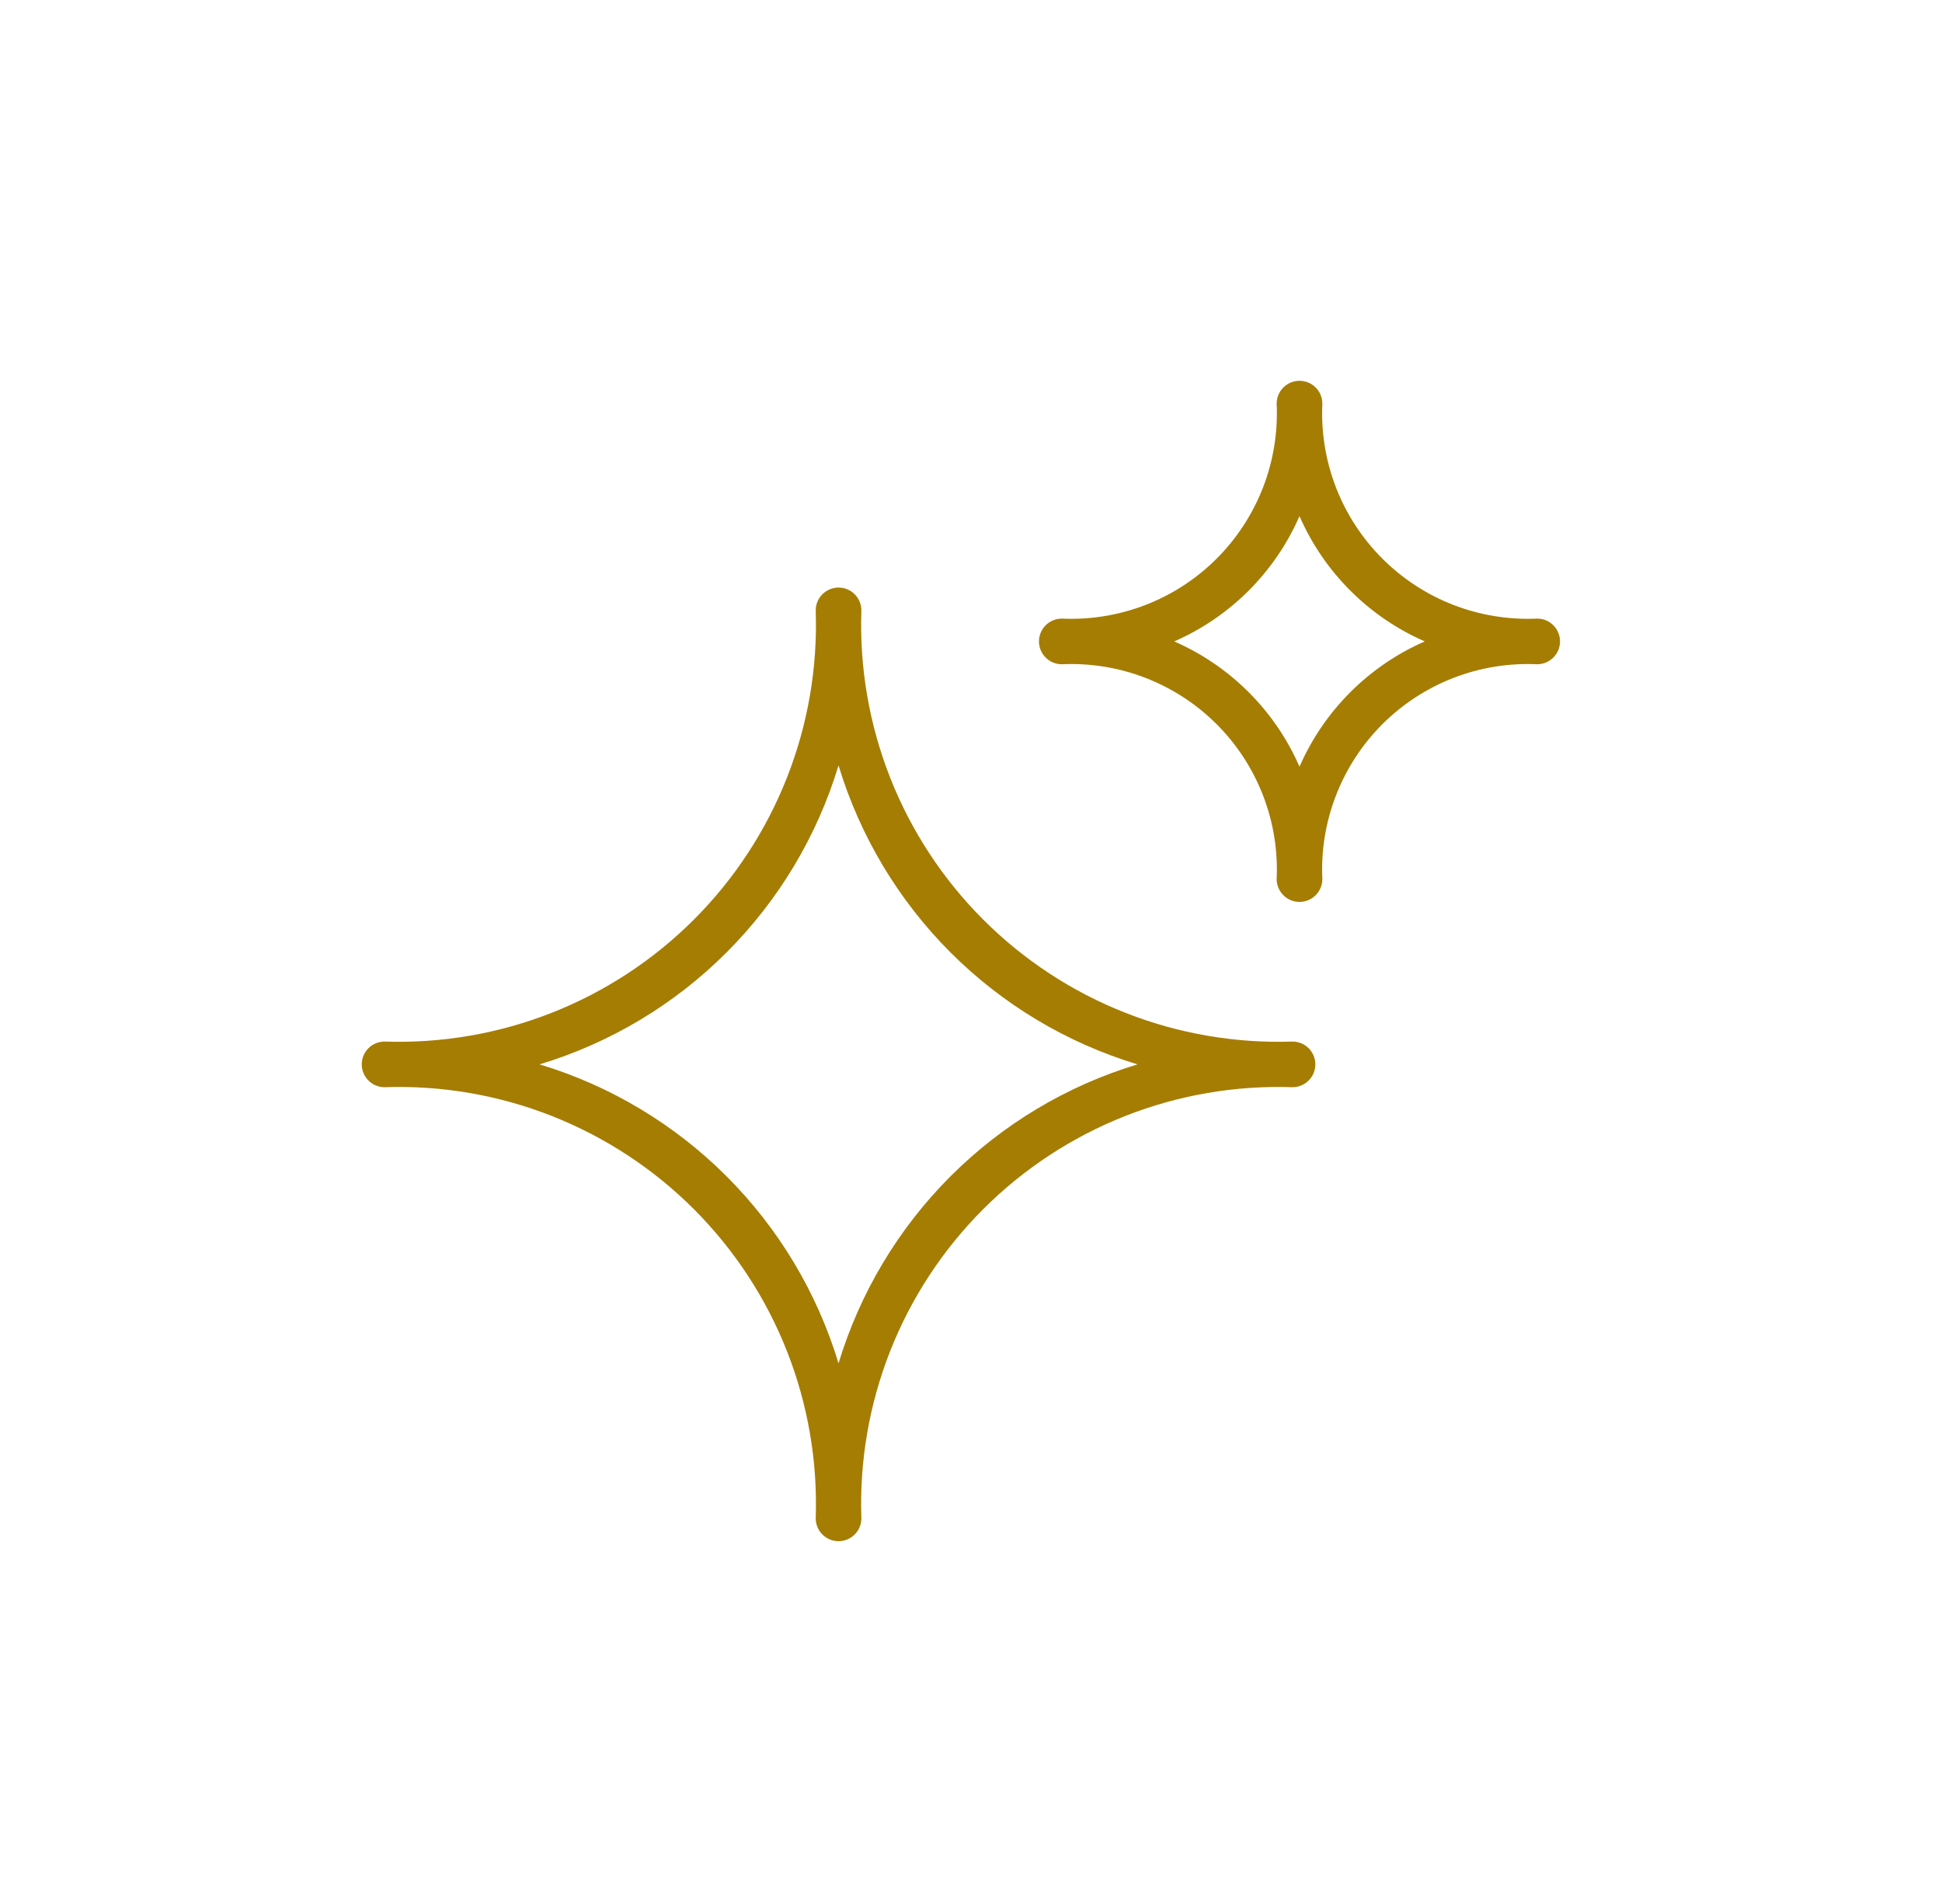 <svg width="51" height="50" viewBox="0 0 51 50" fill="none" xmlns="http://www.w3.org/2000/svg">
<path d="M22.021 40.473C21.863 40.473 21.71 40.409 21.598 40.297C21.485 40.185 21.422 40.032 21.422 39.873C21.474 38.372 21.216 36.877 20.666 35.48C20.115 34.083 19.283 32.814 18.221 31.752C17.159 30.69 15.89 29.858 14.493 29.307C13.096 28.756 11.6 28.499 10.1 28.551C9.941 28.551 9.788 28.488 9.676 28.375C9.563 28.263 9.5 28.11 9.5 27.951C9.5 27.792 9.563 27.64 9.676 27.527C9.788 27.415 9.941 27.352 10.1 27.352C11.6 27.403 13.096 27.146 14.493 26.595C15.89 26.045 17.159 25.212 18.221 24.151C19.283 23.089 20.115 21.82 20.666 20.423C21.216 19.026 21.474 17.53 21.422 16.029C21.422 15.87 21.485 15.718 21.598 15.605C21.71 15.493 21.863 15.43 22.021 15.43C22.18 15.43 22.333 15.493 22.445 15.605C22.558 15.718 22.621 15.87 22.621 16.029C22.569 17.53 22.827 19.026 23.377 20.423C23.928 21.82 24.76 23.089 25.822 24.151C26.884 25.212 28.153 26.045 29.55 26.595C30.947 27.146 32.443 27.403 33.943 27.352C34.102 27.352 34.255 27.415 34.367 27.527C34.48 27.64 34.543 27.792 34.543 27.951C34.543 28.11 34.48 28.263 34.367 28.375C34.255 28.488 34.102 28.551 33.943 28.551C32.443 28.499 30.947 28.756 29.55 29.307C28.153 29.858 26.884 30.69 25.822 31.752C24.76 32.814 23.928 34.083 23.377 35.48C22.827 36.877 22.569 38.372 22.621 39.873C22.621 40.032 22.558 40.185 22.445 40.297C22.333 40.409 22.18 40.473 22.021 40.473ZM14.17 27.951C16.024 28.511 17.712 29.521 19.081 30.891C20.451 32.261 21.461 33.948 22.021 35.803C22.582 33.948 23.592 32.261 24.961 30.891C26.331 29.521 28.018 28.511 29.873 27.951C28.018 27.391 26.331 26.381 24.961 25.011C23.592 23.641 22.582 21.954 22.021 20.1C21.461 21.954 20.451 23.641 19.081 25.011C17.712 26.381 16.024 27.391 14.17 27.951Z" fill="#A57D02"/>
<path d="M34.127 23.685C33.968 23.685 33.815 23.622 33.703 23.509C33.591 23.397 33.527 23.244 33.527 23.085C33.562 22.335 33.44 21.586 33.168 20.886C32.897 20.186 32.483 19.55 31.952 19.019C31.421 18.488 30.785 18.074 30.084 17.802C29.384 17.531 28.635 17.409 27.885 17.444C27.726 17.444 27.573 17.381 27.461 17.268C27.348 17.156 27.285 17.003 27.285 16.844C27.285 16.685 27.348 16.533 27.461 16.42C27.573 16.308 27.726 16.245 27.885 16.245C28.635 16.279 29.384 16.157 30.084 15.886C30.785 15.615 31.421 15.2 31.952 14.669C32.483 14.138 32.897 13.502 33.169 12.802C33.44 12.101 33.562 11.352 33.527 10.602C33.527 10.523 33.542 10.445 33.572 10.372C33.602 10.299 33.646 10.232 33.702 10.177C33.758 10.12 33.824 10.076 33.897 10.046C33.97 10.016 34.048 10 34.127 10C34.206 10 34.284 10.016 34.357 10.046C34.43 10.076 34.496 10.12 34.552 10.177C34.608 10.232 34.652 10.299 34.682 10.372C34.712 10.445 34.727 10.523 34.727 10.602C34.692 11.352 34.814 12.101 35.085 12.802C35.356 13.502 35.771 14.138 36.302 14.669C36.833 15.2 37.469 15.615 38.169 15.886C38.87 16.157 39.619 16.279 40.369 16.245C40.448 16.245 40.526 16.26 40.599 16.29C40.671 16.32 40.737 16.365 40.793 16.42C40.849 16.476 40.893 16.542 40.923 16.615C40.953 16.688 40.969 16.765 40.969 16.844C40.969 16.923 40.953 17.001 40.923 17.074C40.893 17.146 40.849 17.213 40.793 17.268C40.737 17.324 40.671 17.368 40.599 17.398C40.526 17.428 40.448 17.444 40.369 17.444C39.619 17.409 38.87 17.531 38.17 17.802C37.469 18.074 36.833 18.488 36.302 19.019C35.771 19.55 35.357 20.186 35.086 20.886C34.814 21.586 34.692 22.335 34.727 23.085C34.727 23.244 34.663 23.397 34.551 23.509C34.438 23.622 34.286 23.685 34.127 23.685ZM30.837 16.844C32.309 17.487 33.484 18.662 34.127 20.134C34.77 18.662 35.945 17.487 37.417 16.844C35.945 16.201 34.77 15.026 34.127 13.554C33.484 15.026 32.309 16.201 30.837 16.844Z" fill="#A57D02"/>
</svg>
